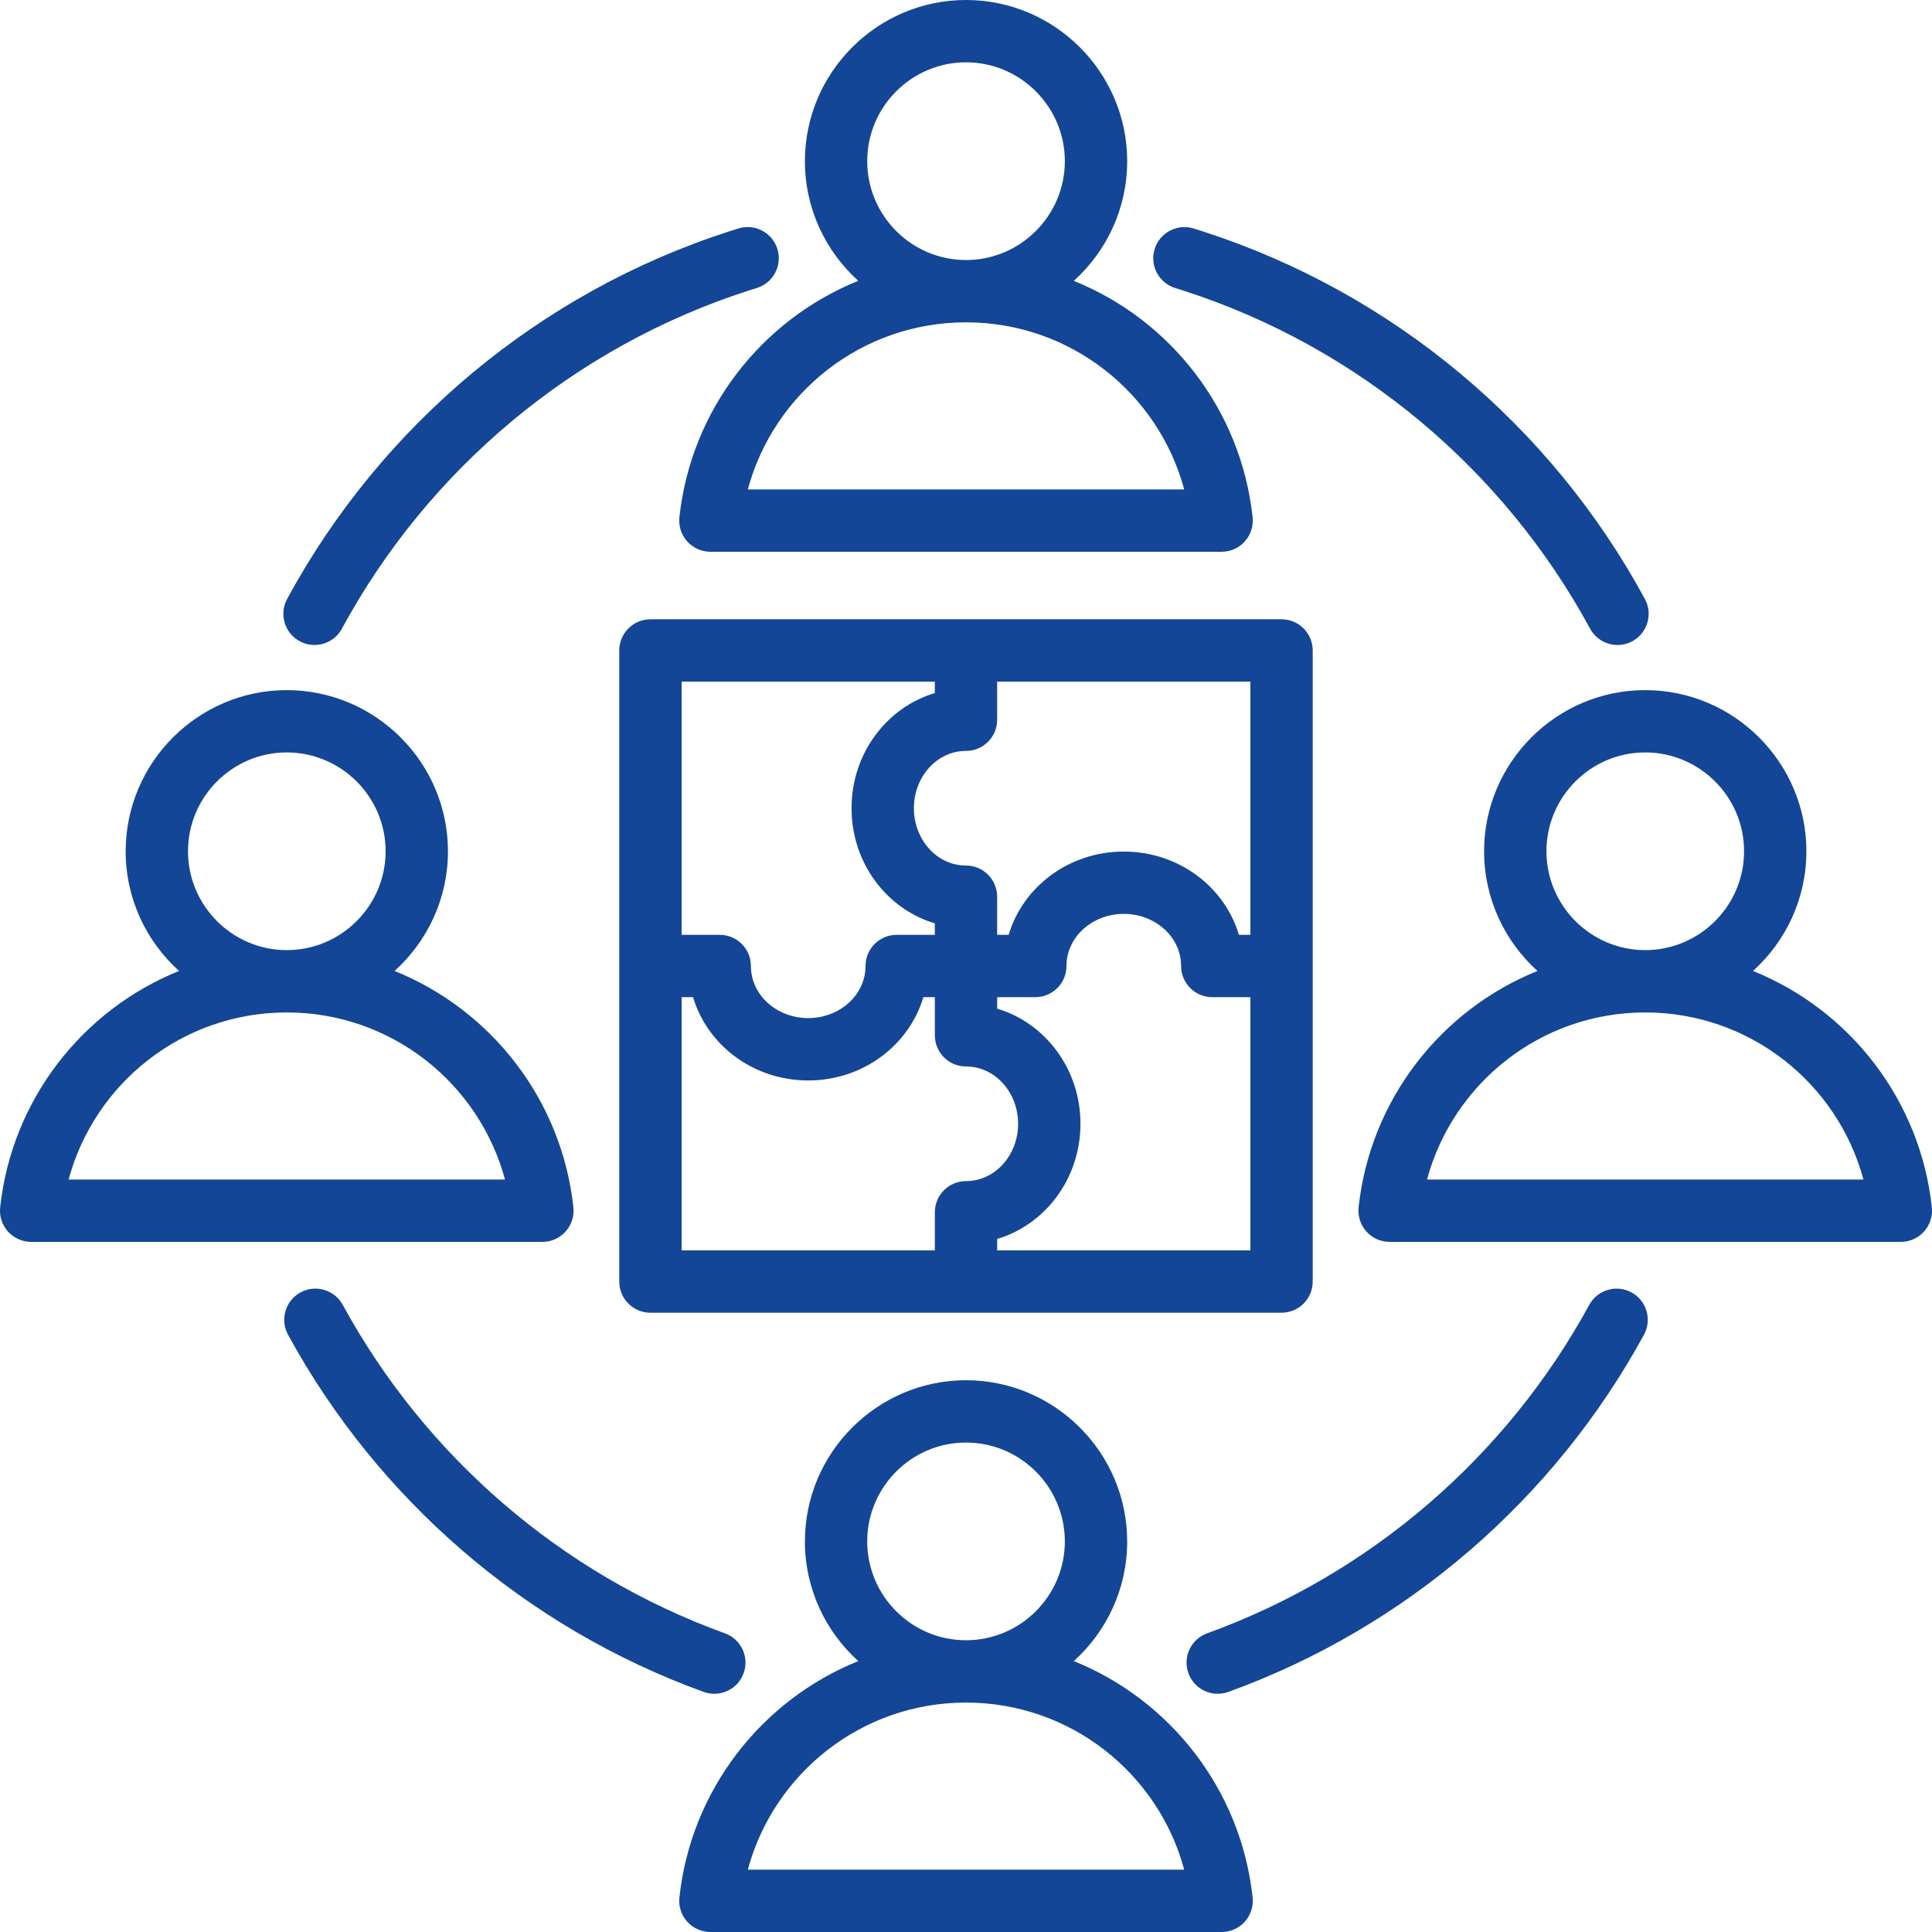 <?xml version="1.0" encoding="UTF-8"?>
<svg id="b" data-name="Layer 2" xmlns="http://www.w3.org/2000/svg" width="121.674" height="121.674" viewBox="0 0 121.674 121.674">
  <g id="c" data-name="Layer 1">
    <path d="M74.014,18.14c-1.035-.32-1.616-1.42-1.296-2.454.319-1.035,1.419-1.616,2.454-1.297.188.058.375.118.562.178,11.986,3.861,21.948,12.253,27.859,23.156.516.952.161,2.144-.79,2.661-.953.516-2.144.162-2.661-.79-5.435-10.024-14.591-17.742-25.611-21.291-.172-.055-.344-.109-.516-.163ZM100.088,82.178c.519-.951,1.712-1.301,2.663-.783.952.518,1.302,1.712.784,2.663-5.648,10.356-14.955,18.435-26.178,22.496-1.019.368-2.145-.159-2.513-1.177-.369-1.019.159-2.144,1.178-2.513,10.319-3.734,18.874-11.163,24.067-20.685ZM21.533,39.593c-.516.952-1.708,1.306-2.661.789-.952-.516-1.306-1.708-.79-2.661,5.912-10.904,15.875-19.298,27.865-23.157.186-.06.372-.119.559-.177,1.035-.319,2.134.262,2.454,1.297.319,1.034-.262,2.134-1.297,2.453-.172.053-.343.107-.514.162-11.023,3.549-20.181,11.267-25.617,21.293ZM45.655,102.864c1.019.368,1.546,1.494,1.178,2.513-.368,1.018-1.495,1.546-2.513,1.178-11.224-4.061-20.532-12.14-26.18-22.497-.519-.951-.168-2.144.783-2.663.951-.518,2.144-.168,2.663.783,5.193,9.523,13.75,16.952,24.069,20.686ZM60.837,103.3c3.431,0,6.225-2.798,6.225-6.225s-2.794-6.226-6.225-6.226-6.221,2.798-6.221,6.226,2.793,6.225,6.221,6.225ZM60.837,107.225c-6.575,0-12.11,4.462-13.741,10.524h27.484c-1.629-6.062-7.164-10.524-13.743-10.524ZM67.625,104.612c6.088,2.456,10.538,8.117,11.262,14.891.059.554-.12,1.107-.492,1.521-.372.414-.903.65-1.459.65h-32.197c-.557,0-1.088-.236-1.46-.651-.372-.414-.551-.967-.491-1.521.728-6.775,5.179-12.435,11.265-14.89-2.062-1.86-3.361-4.552-3.361-7.536,0-5.59,4.557-10.151,10.146-10.151s10.15,4.562,10.15,10.151c0,2.985-1.299,5.676-3.362,7.536ZM60.837,16.376c3.431,0,6.225-2.798,6.225-6.225s-2.794-6.226-6.225-6.226-6.221,2.798-6.221,6.226,2.793,6.225,6.221,6.225ZM60.837,20.3c-6.575,0-12.11,4.462-13.741,10.524h27.484c-1.629-6.062-7.164-10.524-13.743-10.524ZM67.625,17.687c6.088,2.455,10.538,8.117,11.262,14.891.059.554-.12,1.107-.492,1.521-.372.414-.903.65-1.459.65h-32.197c-.557,0-1.088-.236-1.46-.651-.372-.414-.551-.967-.491-1.521.728-6.775,5.179-12.435,11.265-14.891-2.062-1.859-3.361-4.552-3.361-7.535,0-5.59,4.557-10.151,10.146-10.151s10.15,4.562,10.15,10.151c0,2.985-1.299,5.676-3.362,7.536ZM103.613,59.837c3.431,0,6.226-2.797,6.226-6.225s-2.794-6.225-6.226-6.225-6.221,2.798-6.221,6.225,2.793,6.225,6.221,6.225ZM103.613,63.762c-6.575,0-12.109,4.463-13.741,10.525h27.484c-1.628-6.062-7.163-10.525-13.743-10.525ZM110.401,61.149c6.089,2.456,10.538,8.118,11.263,14.892.058.553-.121,1.106-.493,1.52-.372.414-.902.651-1.46.651h-32.197c-.557,0-1.088-.237-1.46-.651-.372-.415-.551-.968-.492-1.521.728-6.775,5.179-12.436,11.266-14.891-2.063-1.86-3.362-4.551-3.362-7.536,0-5.589,4.557-10.15,10.146-10.15s10.151,4.561,10.151,10.15c0,2.985-1.3,5.676-3.363,7.536ZM18.061,59.837c3.431,0,6.225-2.797,6.225-6.225s-2.794-6.225-6.225-6.225-6.221,2.798-6.221,6.225,2.793,6.225,6.221,6.225ZM18.061,63.762c-6.575,0-12.11,4.463-13.741,10.525h27.484c-1.629-6.062-7.164-10.525-13.743-10.525ZM24.849,61.149c6.088,2.456,10.538,8.118,11.262,14.892.059.553-.12,1.106-.492,1.52-.372.414-.903.651-1.459.651H1.962c-.557,0-1.088-.237-1.46-.651-.372-.415-.551-.968-.491-1.521.728-6.775,5.179-12.436,11.265-14.891-2.062-1.86-3.361-4.551-3.361-7.536,0-5.589,4.557-10.15,10.146-10.15s10.15,4.561,10.15,10.15c0,2.985-1.299,5.676-3.362,7.536ZM42.926,62.799v15.949h15.949v-2.402c0-1.084.879-1.962,1.962-1.962,1.846,0,3.282-1.65,3.282-3.61s-1.437-3.61-3.282-3.61c-1.084,0-1.962-.879-1.962-1.962v-2.402h-.724c-.892,3.008-3.781,5.245-7.251,5.245s-6.359-2.236-7.251-5.245h-.724ZM62.799,78.749h15.949v-15.949h-2.402c-1.084,0-1.962-.878-1.962-1.963,0-1.845-1.649-3.282-3.61-3.282s-3.61,1.437-3.61,3.282c0,1.085-.879,1.963-1.962,1.963h-2.402v.724c3.008.892,5.245,3.782,5.245,7.251s-2.237,6.359-5.245,7.251v.724ZM78.748,58.875v-15.948h-15.949v2.402c0,1.083-.879,1.962-1.962,1.962-1.846,0-3.282,1.649-3.282,3.61s1.437,3.609,3.282,3.609c1.084,0,1.962.879,1.962,1.963v2.402h.724c.892-3.008,3.781-5.245,7.251-5.245s6.359,2.236,7.251,5.245h.724ZM58.875,42.926h-15.949v15.948h2.402c1.084,0,1.962.879,1.962,1.962,0,1.846,1.649,3.282,3.61,3.282s3.61-1.436,3.61-3.282c0-1.083.879-1.962,1.962-1.962h2.402v-.724c-3.008-.891-5.245-3.781-5.245-7.25s2.237-6.36,5.245-7.251v-.724ZM39.001,80.711v-39.747c0-1.083.879-1.962,1.962-1.962h39.747c1.083,0,1.962.879,1.962,1.962v39.747c0,1.083-.879,1.962-1.962,1.962h-39.747c-1.084,0-1.962-.879-1.962-1.962Z" fill="#134696" fill-rule="evenodd"/>
  </g>
</svg>